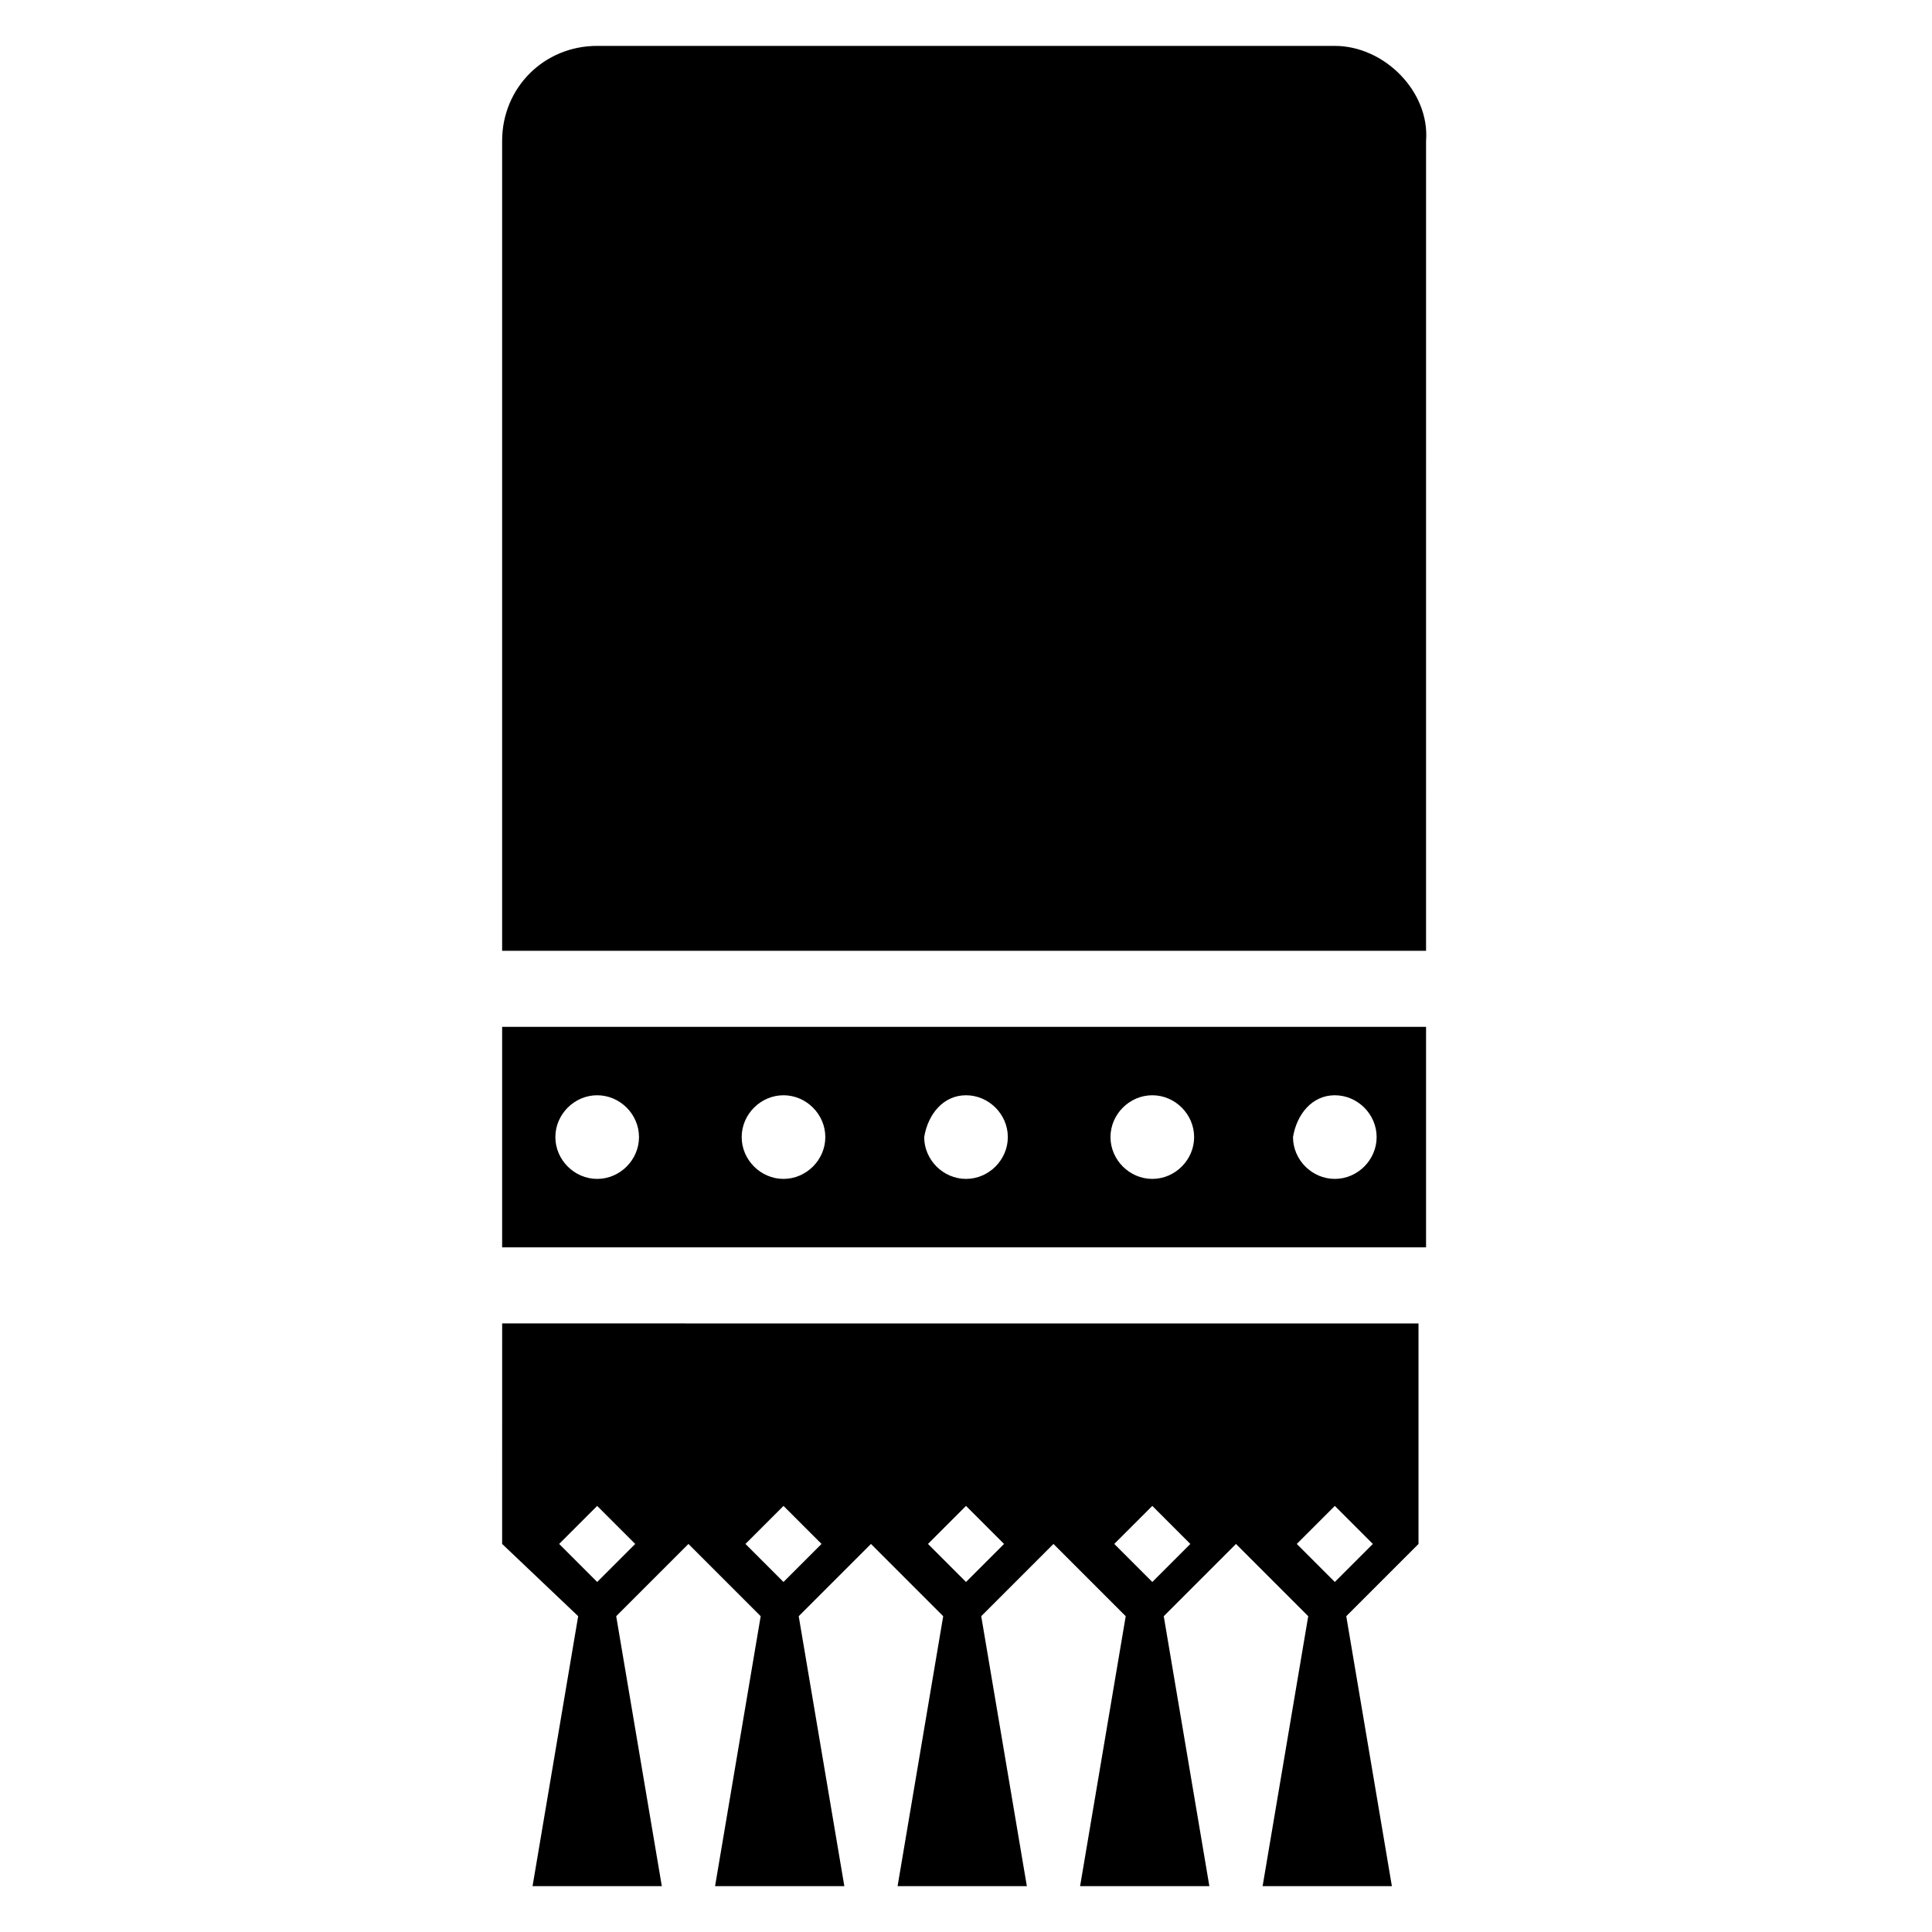 <?xml version="1.0" encoding="UTF-8"?>
<!-- Uploaded to: SVG Repo, www.svgrepo.com, Generator: SVG Repo Mixer Tools -->
<svg fill="#000000" width="800px" height="800px" version="1.1" viewBox="144 144 512 512" xmlns="http://www.w3.org/2000/svg">
 <g>
  <path d="m497.74 156.16h-195.48c-14.105 0-25.191 11.082-25.191 25.191v214.62h244.85l0.004-214.62c1.008-13.098-11.086-25.188-24.184-25.188z"/>
  <path d="m277.07 474.56h244.85v-58.441h-244.85zm220.67-40.305c6.047 0 11.082 5.039 11.082 11.082 0 6.047-5.039 11.082-11.082 11.082-6.047 0-11.082-5.039-11.082-11.082 1.004-6.043 5.035-11.082 11.082-11.082zm-48.367 0c6.047 0 11.082 5.039 11.082 11.082 0 6.047-5.039 11.082-11.082 11.082-6.047 0-11.082-5.039-11.082-11.082 0-6.043 5.035-11.082 11.082-11.082zm-49.371 0c6.047 0 11.082 5.039 11.082 11.082 0 6.047-5.039 11.082-11.082 11.082-6.047 0-11.082-5.039-11.082-11.082 1.004-6.043 5.035-11.082 11.082-11.082zm-48.367 0c6.047 0 11.082 5.039 11.082 11.082 0 6.047-5.039 11.082-11.082 11.082-6.047 0-11.082-5.039-11.082-11.082 0-6.043 5.035-11.082 11.082-11.082zm-49.375 0c6.047 0 11.082 5.039 11.082 11.082 0 6.047-5.039 11.082-11.082 11.082-6.047 0-11.082-5.039-11.082-11.082 0-6.043 5.039-11.082 11.082-11.082z"/>
  <path d="m277.07 553.16 20.152 19.145-12.09 71.539 34.258 0.004-12.09-71.539 19.145-19.145 19.145 19.145-12.09 71.539h34.258l-12.09-71.539 19.145-19.145 19.145 19.145-12.09 71.539h34.258l-12.09-71.539 19.145-19.145 19.145 19.145-12.09 71.539h34.258l-12.09-71.539 19.145-19.145 19.145 19.145-12.09 71.539h34.258l-12.09-71.539 19.145-19.145v-58.441l-242.84-0.004zm220.67 10.078-10.078-10.078 10.078-10.078 10.078 10.078zm-48.367 0-10.078-10.078 10.078-10.078 10.078 10.078zm-49.371 0-10.078-10.078 10.078-10.078 10.078 10.078zm-48.367 0-10.078-10.078 10.078-10.078 10.078 10.078zm-49.375 0-10.078-10.078 10.078-10.078 10.078 10.078z"/>
 </g>
</svg>